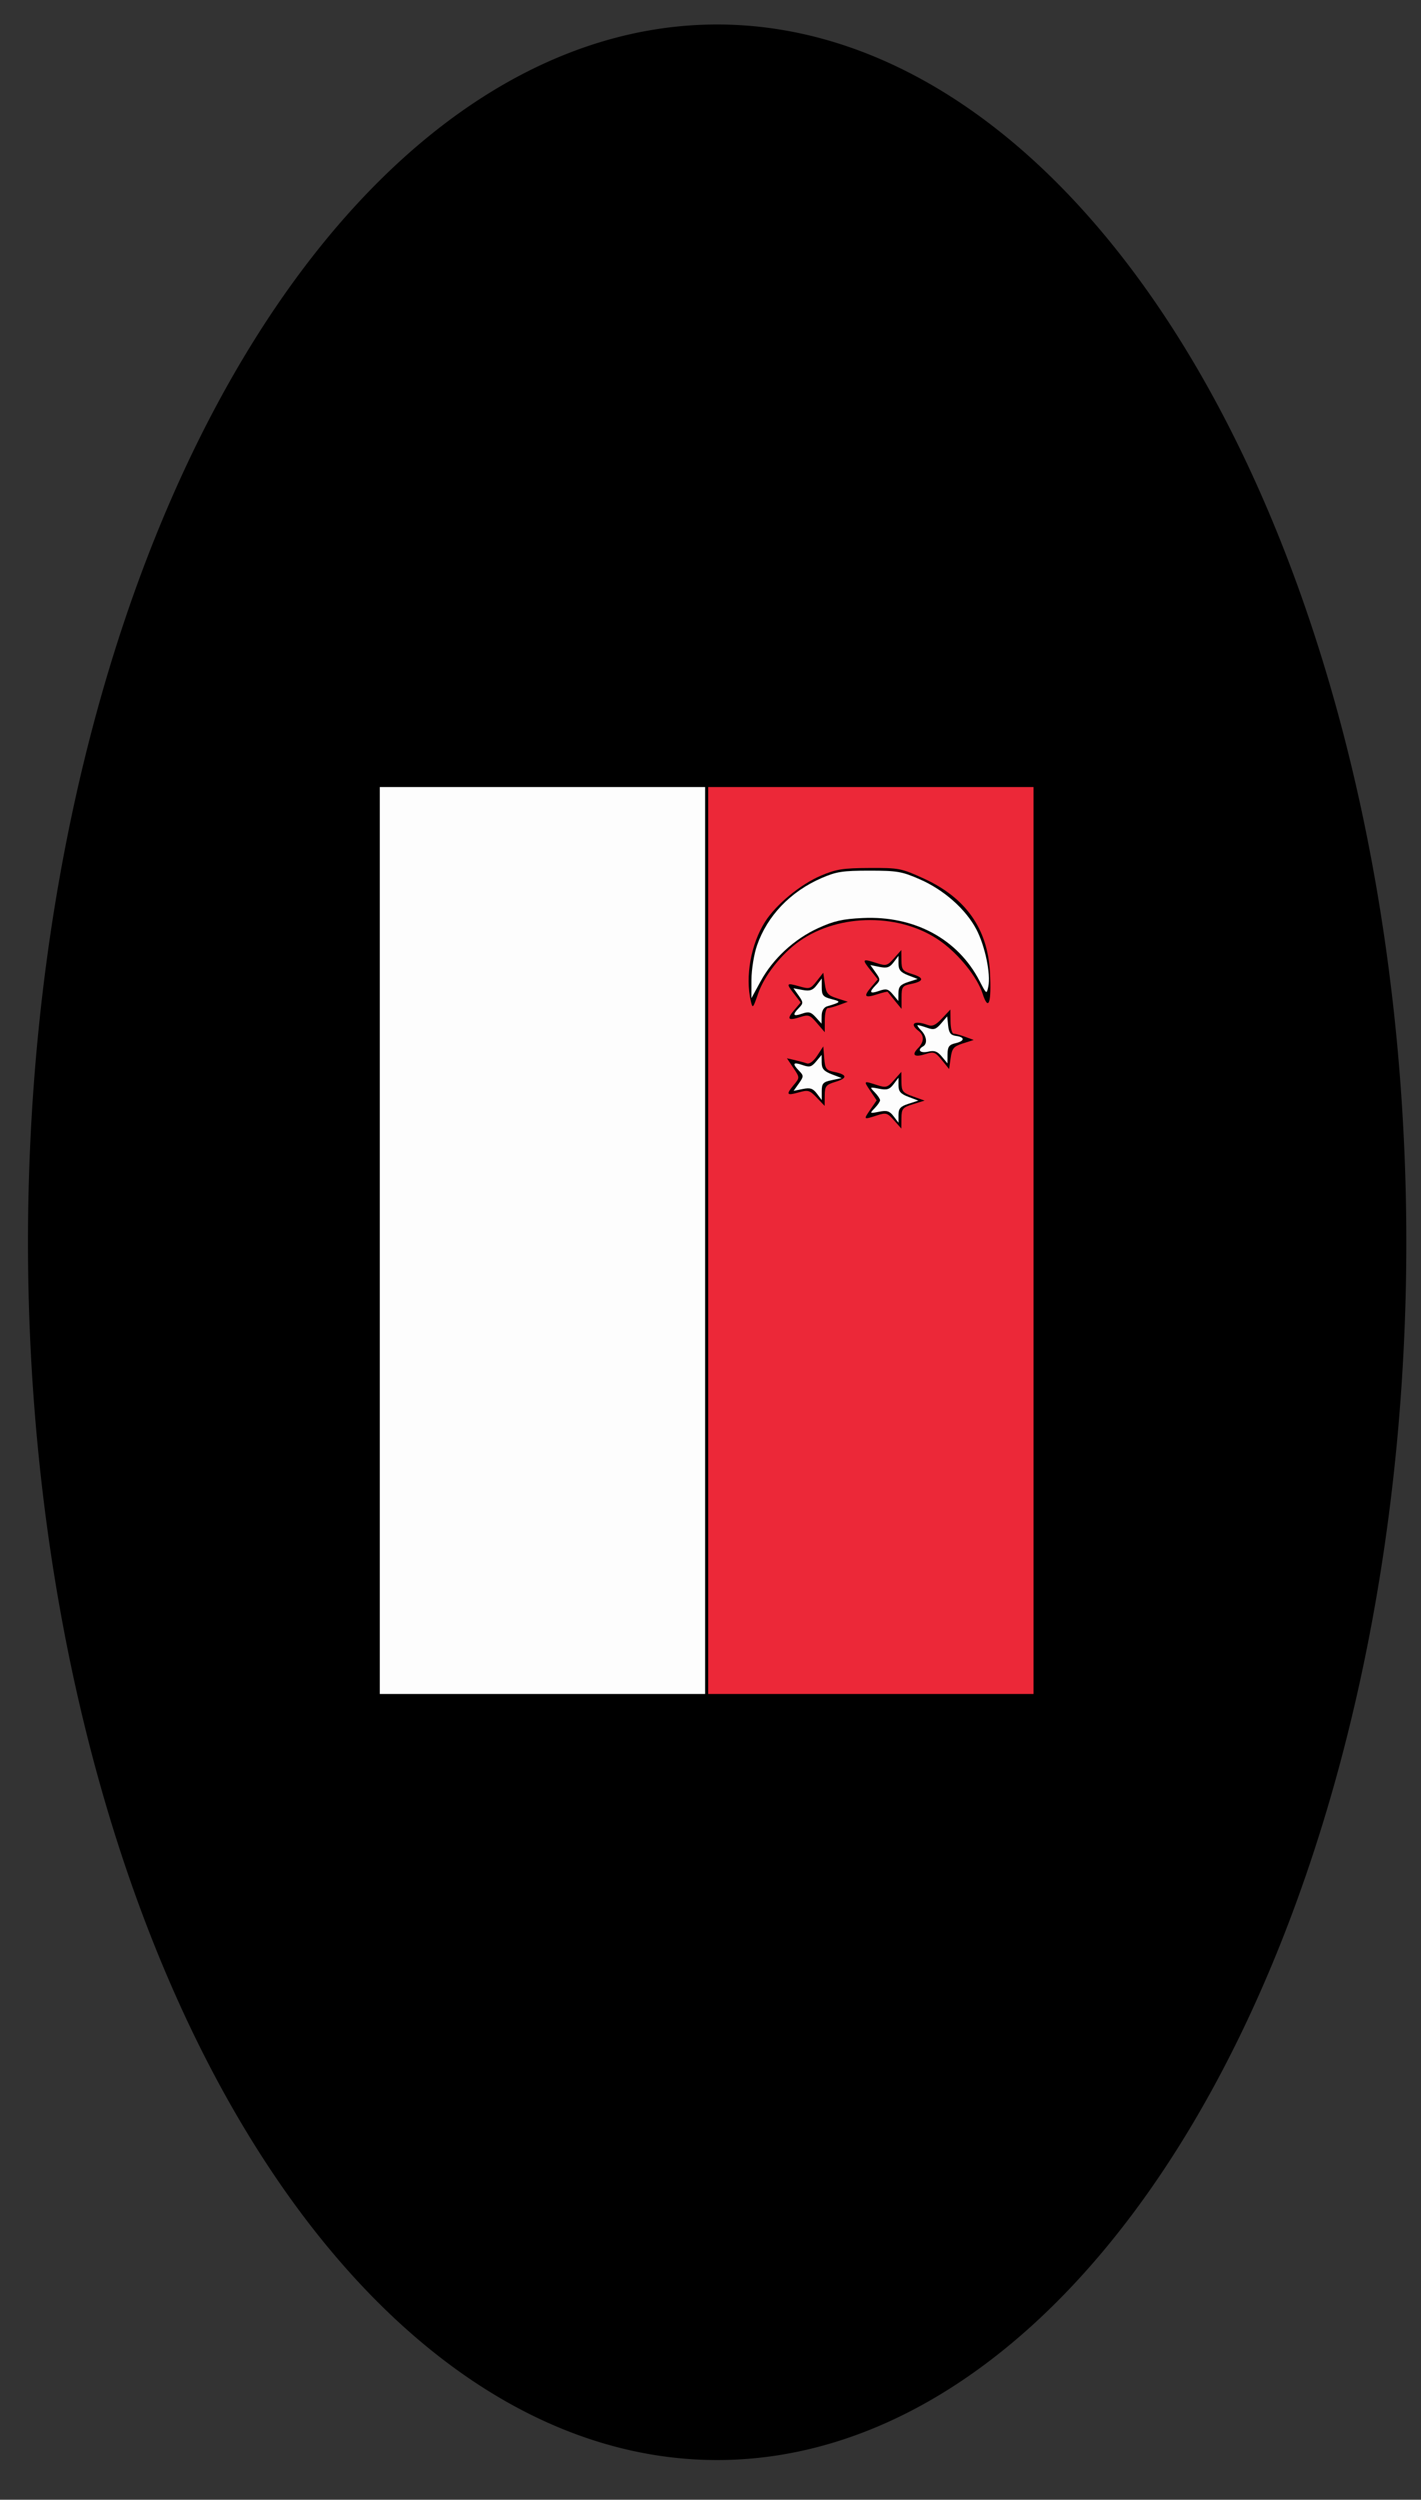 <?xml version="1.0" encoding="UTF-8" standalone="no"?>
<!-- Created with Inkscape (http://www.inkscape.org/) -->

<svg
   width="145mm"
   height="255mm"
   viewBox="0 0 145 255"
   version="1.1"
   id="svg5"
   sodipodi:docname="Singappore Flag Embroidery 2024.svg"
   inkscape:version="1.3.2 (091e20e, 2023-11-25, custom)"
   xmlns:inkscape="http://www.inkscape.org/namespaces/inkscape"
   xmlns:sodipodi="http://sodipodi.sourceforge.net/DTD/sodipodi-0.dtd"
   xmlns:xlink="http://www.w3.org/1999/xlink"
   xmlns="http://www.w3.org/2000/svg"
   xmlns:svg="http://www.w3.org/2000/svg"
   xmlns:inkstitch="http://inkstitch.org/namespace">
  <rect x="0" y="0" width="145" height="255" fill="#333333" stroke="none"/>
  <sodipodi:namedview
     id="namedview7"
     pagecolor="#ffffff"
     bordercolor="#666666"
     borderopacity="1.0"
     inkscape:pageshadow="2"
     inkscape:pageopacity="0.0"
     inkscape:pagecheckerboard="0"
     inkscape:document-units="mm"
     showgrid="false"
     width="145mm"
     inkscape:zoom="0.74118967"
     inkscape:cx="356.18413"
     inkscape:cy="452.65067"
     inkscape:window-width="1920"
     inkscape:window-height="1009"
     inkscape:window-x="-8"
     inkscape:window-y="-8"
     inkscape:window-maximized="1"
     inkscape:current-layer="layer1"
     inkscape:showpageshadow="2"
     inkscape:deskcolor="#d1d1d1" />
  <defs
     id="defs2">
    <linearGradient
       id="linearGradient31375"
       inkscape:swatch="solid">
      <stop
         style="stop-color:#ffffff;stop-opacity:1;"
         offset="0"
         id="stop31373" />
    </linearGradient>
    <linearGradient
       id="linearGradient24248"
       inkscape:swatch="solid">
      <stop
         style="stop-color:#000000;stop-opacity:1;"
         offset="0"
         id="stop24246" />
    </linearGradient>
    <linearGradient
       id="linearGradient24240"
       inkscape:swatch="solid">
      <stop
         style="stop-color:#000000;stop-opacity:1;"
         offset="0"
         id="stop24238" />
    </linearGradient>
    <linearGradient
       id="linearGradient24195"
       inkscape:swatch="solid">
      <stop
         style="stop-color:#ffff00;stop-opacity:1;"
         offset="0"
         id="stop24193" />
    </linearGradient>
    <linearGradient
       id="linearGradient14205"
       inkscape:swatch="solid">
      <stop
         style="stop-color:#000000;stop-opacity:1;"
         offset="0"
         id="stop14203" />
    </linearGradient>
    <linearGradient
       id="linearGradient11100"
       inkscape:swatch="solid">
      <stop
         style="stop-color:#000000;stop-opacity:1;"
         offset="0"
         id="stop11098" />
    </linearGradient>
    <linearGradient
       id="linearGradient6999"
       inkscape:swatch="solid">
      <stop
         style="stop-color:#000000;stop-opacity:1;"
         offset="0"
         id="stop6997" />
    </linearGradient>
    <linearGradient
       id="linearGradient4965"
       inkscape:swatch="solid">
      <stop
         style="stop-color:#000000;stop-opacity:1;"
         offset="0"
         id="stop4963" />
    </linearGradient>
    <linearGradient
       id="linearGradient906"
       inkscape:swatch="solid">
      <stop
         style="stop-color:#000000;stop-opacity:1;"
         offset="0"
         id="stop904" />
    </linearGradient>
    <linearGradient
       id="linearGradient878"
       inkscape:swatch="solid">
      <stop
         style="stop-color:#000000;stop-opacity:1;"
         offset="0"
         id="stop876" />
    </linearGradient>
    <linearGradient
       id="linearGradient850"
       inkscape:swatch="solid">
      <stop
         style="stop-color:#0b0000;stop-opacity:1;"
         offset="0"
         id="stop848" />
    </linearGradient>
    <linearGradient
       inkscape:collect="always"
       xlink:href="#linearGradient24248"
       id="linearGradient24250"
       x1="2.856"
       y1="126.725"
       x2="143.502"
       y2="126.725"
       gradientUnits="userSpaceOnUse" />
  </defs>
  <g
     inkscape:label="Layer 1"
     inkscape:groupmode="layer"
     id="layer1">
    <path
       style="fill-opacity:1;fill-rule:nonzero;fill:url(#linearGradient24250)"
       id="path31"
       sodipodi:type="arc"
       sodipodi:cx="73.179085"
       sodipodi:cy="126.72475"
       sodipodi:rx="70.323318"
       sodipodi:ry="124.22596"
       sodipodi:start="6.0757529"
       sodipodi:end="6.0560831"
       sodipodi:open="true"
       sodipodi:arc-type="arc"
       d="M 141.995,101.141 A 70.323,124.226 0 0 1 88,248.16 70.323,124.226 0 0 1 4.509,153.503 70.323,124.226 0 0 1 57.683,5.552 70.323,124.226 0 0 1 141.697,98.755"
       inkscape:label="Limit" />
    <g
       id="g1">
      <path
         style="fill:#fdfdfd"
         d="m 55.353,80.286 h 16.599 v 46.26 46.26 H 55.353 38.754 V 126.546 80.286 Z m 21.891,16.165 c 1.053,-3.038 3.42,-5.508 6.595,-6.883 1.508,-0.653 2.149,-0.752 4.869,-0.752 2.849,0 3.316,0.08 5.168,0.891 2.45,1.072 4.683,3.053 5.76,5.111 0.879,1.68 1.476,4.545 1.212,5.82 -0.169,0.814 -0.183,0.805 -0.9,-0.582 -2.208,-4.27 -6.649,-6.658 -11.915,-6.408 -2.062,0.098 -2.937,0.296 -4.541,1.027 -2.442,1.113 -4.619,3.122 -5.871,5.417 l -0.946,1.735 0.004,-1.879 c 0.002,-1.034 0.256,-2.607 0.565,-3.496 z m 4.655,4.537 c 0.747,0.138 1.038,0.038 1.445,-0.499 l 0.509,-0.671 v 0.923 c 0,0.796 0.141,0.959 1.018,1.184 0.996,0.255 0.965,0.304 -0.47,0.731 -0.344,0.103 -0.552,0.462 -0.558,0.967 l -0.01,0.804 -0.59,-0.653 c -0.492,-0.545 -0.723,-0.606 -1.399,-0.369 -0.925,0.325 -1.027,0.133 -0.315,-0.594 0.451,-0.46 0.448,-0.57 -0.036,-1.251 l -0.53,-0.747 z m -0.017,7.655 c 0.726,0.255 0.927,0.202 1.402,-0.369 l 0.555,-0.666 0.007,0.794 c 0.005,0.621 0.23,0.88 1.025,1.184 l 1.018,0.39 -1.018,0.212 c -0.884,0.184 -1.018,0.332 -1.018,1.121 v 0.909 l -0.5,-0.659 c -0.404,-0.532 -0.681,-0.623 -1.437,-0.469 l -0.937,0.19 0.539,-0.759 c 0.498,-0.702 0.501,-0.798 0.027,-1.28 -0.736,-0.751 -0.631,-0.937 0.336,-0.598 z m 7.864,-10.009 c 0.756,0.153 1.033,0.063 1.437,-0.469 l 0.5,-0.659 v 0.801 c 0,0.623 0.217,0.885 0.977,1.18 l 0.977,0.379 -0.977,0.314 c -0.778,0.25 -0.979,0.48 -0.984,1.125 l -0.007,0.81 -0.555,-0.666 c -0.476,-0.571 -0.676,-0.623 -1.402,-0.369 -0.968,0.34 -1.073,0.153 -0.336,-0.598 0.473,-0.483 0.471,-0.578 -0.027,-1.28 l -0.539,-0.759 z m -0.051,12.425 c 0.812,0.162 1.076,0.08 1.488,-0.462 l 0.5,-0.659 v 0.786 c 0,0.615 0.221,0.869 1.014,1.168 l 1.014,0.382 -1.014,0.326 c -0.815,0.262 -1.014,0.484 -1.014,1.129 v 0.802 l -0.5,-0.659 c -0.411,-0.542 -0.676,-0.624 -1.488,-0.462 -0.962,0.192 -0.973,0.183 -0.439,-0.367 0.301,-0.311 0.548,-0.674 0.548,-0.808 0,-0.134 -0.247,-0.498 -0.548,-0.808 -0.534,-0.55 -0.523,-0.56 0.439,-0.367 z m 3.955,-6.486 c 0.102,0 0.54,0.125 0.975,0.277 0.667,0.234 0.887,0.164 1.409,-0.448 l 0.618,-0.726 0.099,0.954 c 0.076,0.735 0.261,0.975 0.804,1.046 0.938,0.123 0.896,0.523 -0.078,0.749 -0.631,0.146 -0.784,0.363 -0.79,1.116 l -0.007,0.934 -0.576,-0.692 c -0.452,-0.542 -0.755,-0.65 -1.402,-0.5 -0.804,0.186 -1.15,-0.179 -0.513,-0.542 0.473,-0.27 0.376,-1.047 -0.205,-1.64 -0.285,-0.291 -0.435,-0.529 -0.334,-0.529 z"
         id="path8"
         inkscape:label="White" />
      <path
         style="fill:#ec2838"
         d="m 88.864,80.286 h 16.599 v 46.26 46.26 H 88.864 72.265 V 126.546 80.286 Z M 76.609,102.103 c 0.19,0.817 0.223,0.785 0.742,-0.723 0.642,-1.862 2.382,-4.075 4.223,-5.371 4.092,-2.881 10.404,-2.868 14.432,0.029 1.874,1.348 3.712,3.642 4.254,5.311 0.615,1.893 0.929,0.976 0.754,-2.207 -0.243,-4.419 -2.482,-7.576 -6.754,-9.524 -2.298,-1.048 -2.514,-1.09 -5.539,-1.075 -2.712,0.014 -3.394,0.121 -4.938,0.775 -2.101,0.891 -4.594,2.947 -5.716,4.714 -1.441,2.27 -2.038,5.576 -1.459,8.071 z m 4.447,-0.682 0.648,0.841 -0.653,0.766 c -0.801,0.939 -0.65,1.126 0.585,0.729 0.87,-0.28 1.013,-0.229 1.735,0.617 l 0.787,0.922 0.004,-1.229 c 0.002,-0.676 0.135,-1.229 0.296,-1.229 0.161,0 0.69,-0.145 1.174,-0.323 l 0.882,-0.323 -1.096,-0.352 c -0.951,-0.305 -1.117,-0.502 -1.253,-1.481 l -0.157,-1.129 -0.669,0.851 c -0.632,0.804 -0.732,0.833 -1.801,0.53 -1.316,-0.373 -1.351,-0.315 -0.484,0.81 z m -0.036,9.227 c -0.841,1.01 -0.765,1.142 0.46,0.795 0.986,-0.279 1.136,-0.236 1.869,0.533 l 0.797,0.837 0.01,-1.062 c 0.009,-0.955 0.121,-1.096 1.109,-1.397 1.248,-0.38 1.197,-0.736 -0.146,-1.008 -0.816,-0.165 -0.93,-0.322 -1.014,-1.396 l -0.095,-1.209 -0.619,0.945 c -0.369,0.563 -0.792,0.884 -1.047,0.794 -0.235,-0.083 -0.792,-0.236 -1.237,-0.339 l -0.809,-0.187 0.661,0.987 c 0.653,0.975 0.654,0.996 0.062,1.707 z m 7.885,-11.579 0.668,0.834 -0.672,0.789 c -0.829,0.973 -0.677,1.151 0.624,0.733 0.553,-0.178 1.028,-0.291 1.054,-0.25 0.026,0.041 0.356,0.449 0.732,0.908 l 0.685,0.834 v -1.173 c 0,-1.067 0.084,-1.19 0.936,-1.362 1.359,-0.276 1.416,-0.63 0.163,-1.012 -0.988,-0.301 -1.1,-0.442 -1.11,-1.397 l -0.011,-1.062 -0.739,0.834 c -0.684,0.773 -0.814,0.81 -1.758,0.506 -1.53,-0.492 -1.572,-0.432 -0.571,0.818 z m -0.09,14.113 c -0.723,1.054 -0.727,1.051 0.661,0.604 0.944,-0.304 1.074,-0.267 1.758,0.506 l 0.739,0.834 0.011,-1.062 c 0.01,-0.966 0.117,-1.095 1.186,-1.427 l 1.174,-0.365 -1.174,-0.42 c -1.053,-0.376 -1.176,-0.528 -1.186,-1.465 l -0.011,-1.045 -0.739,0.834 c -0.684,0.773 -0.814,0.81 -1.758,0.506 -1.382,-0.445 -1.374,-0.453 -0.656,0.619 l 0.634,0.947 z m 4.903,-8.031 c 0.614,0.47 0.596,1.127 -0.05,1.786 -0.688,0.702 -0.355,0.953 0.78,0.587 0.835,-0.269 0.986,-0.212 1.66,0.617 l 0.742,0.913 0.157,-1.132 c 0.136,-0.983 0.301,-1.179 1.253,-1.484 l 1.096,-0.352 -0.882,-0.323 c -0.485,-0.177 -1.013,-0.323 -1.174,-0.323 -0.161,0 -0.299,-0.553 -0.306,-1.229 l -0.013,-1.229 -0.849,0.902 c -0.658,0.7 -0.989,0.85 -1.475,0.671 -1.339,-0.494 -1.899,-0.14 -0.94,0.595 z"
         id="path1"
         inkscape:label="Red" />
    </g>
  </g>
</svg>
